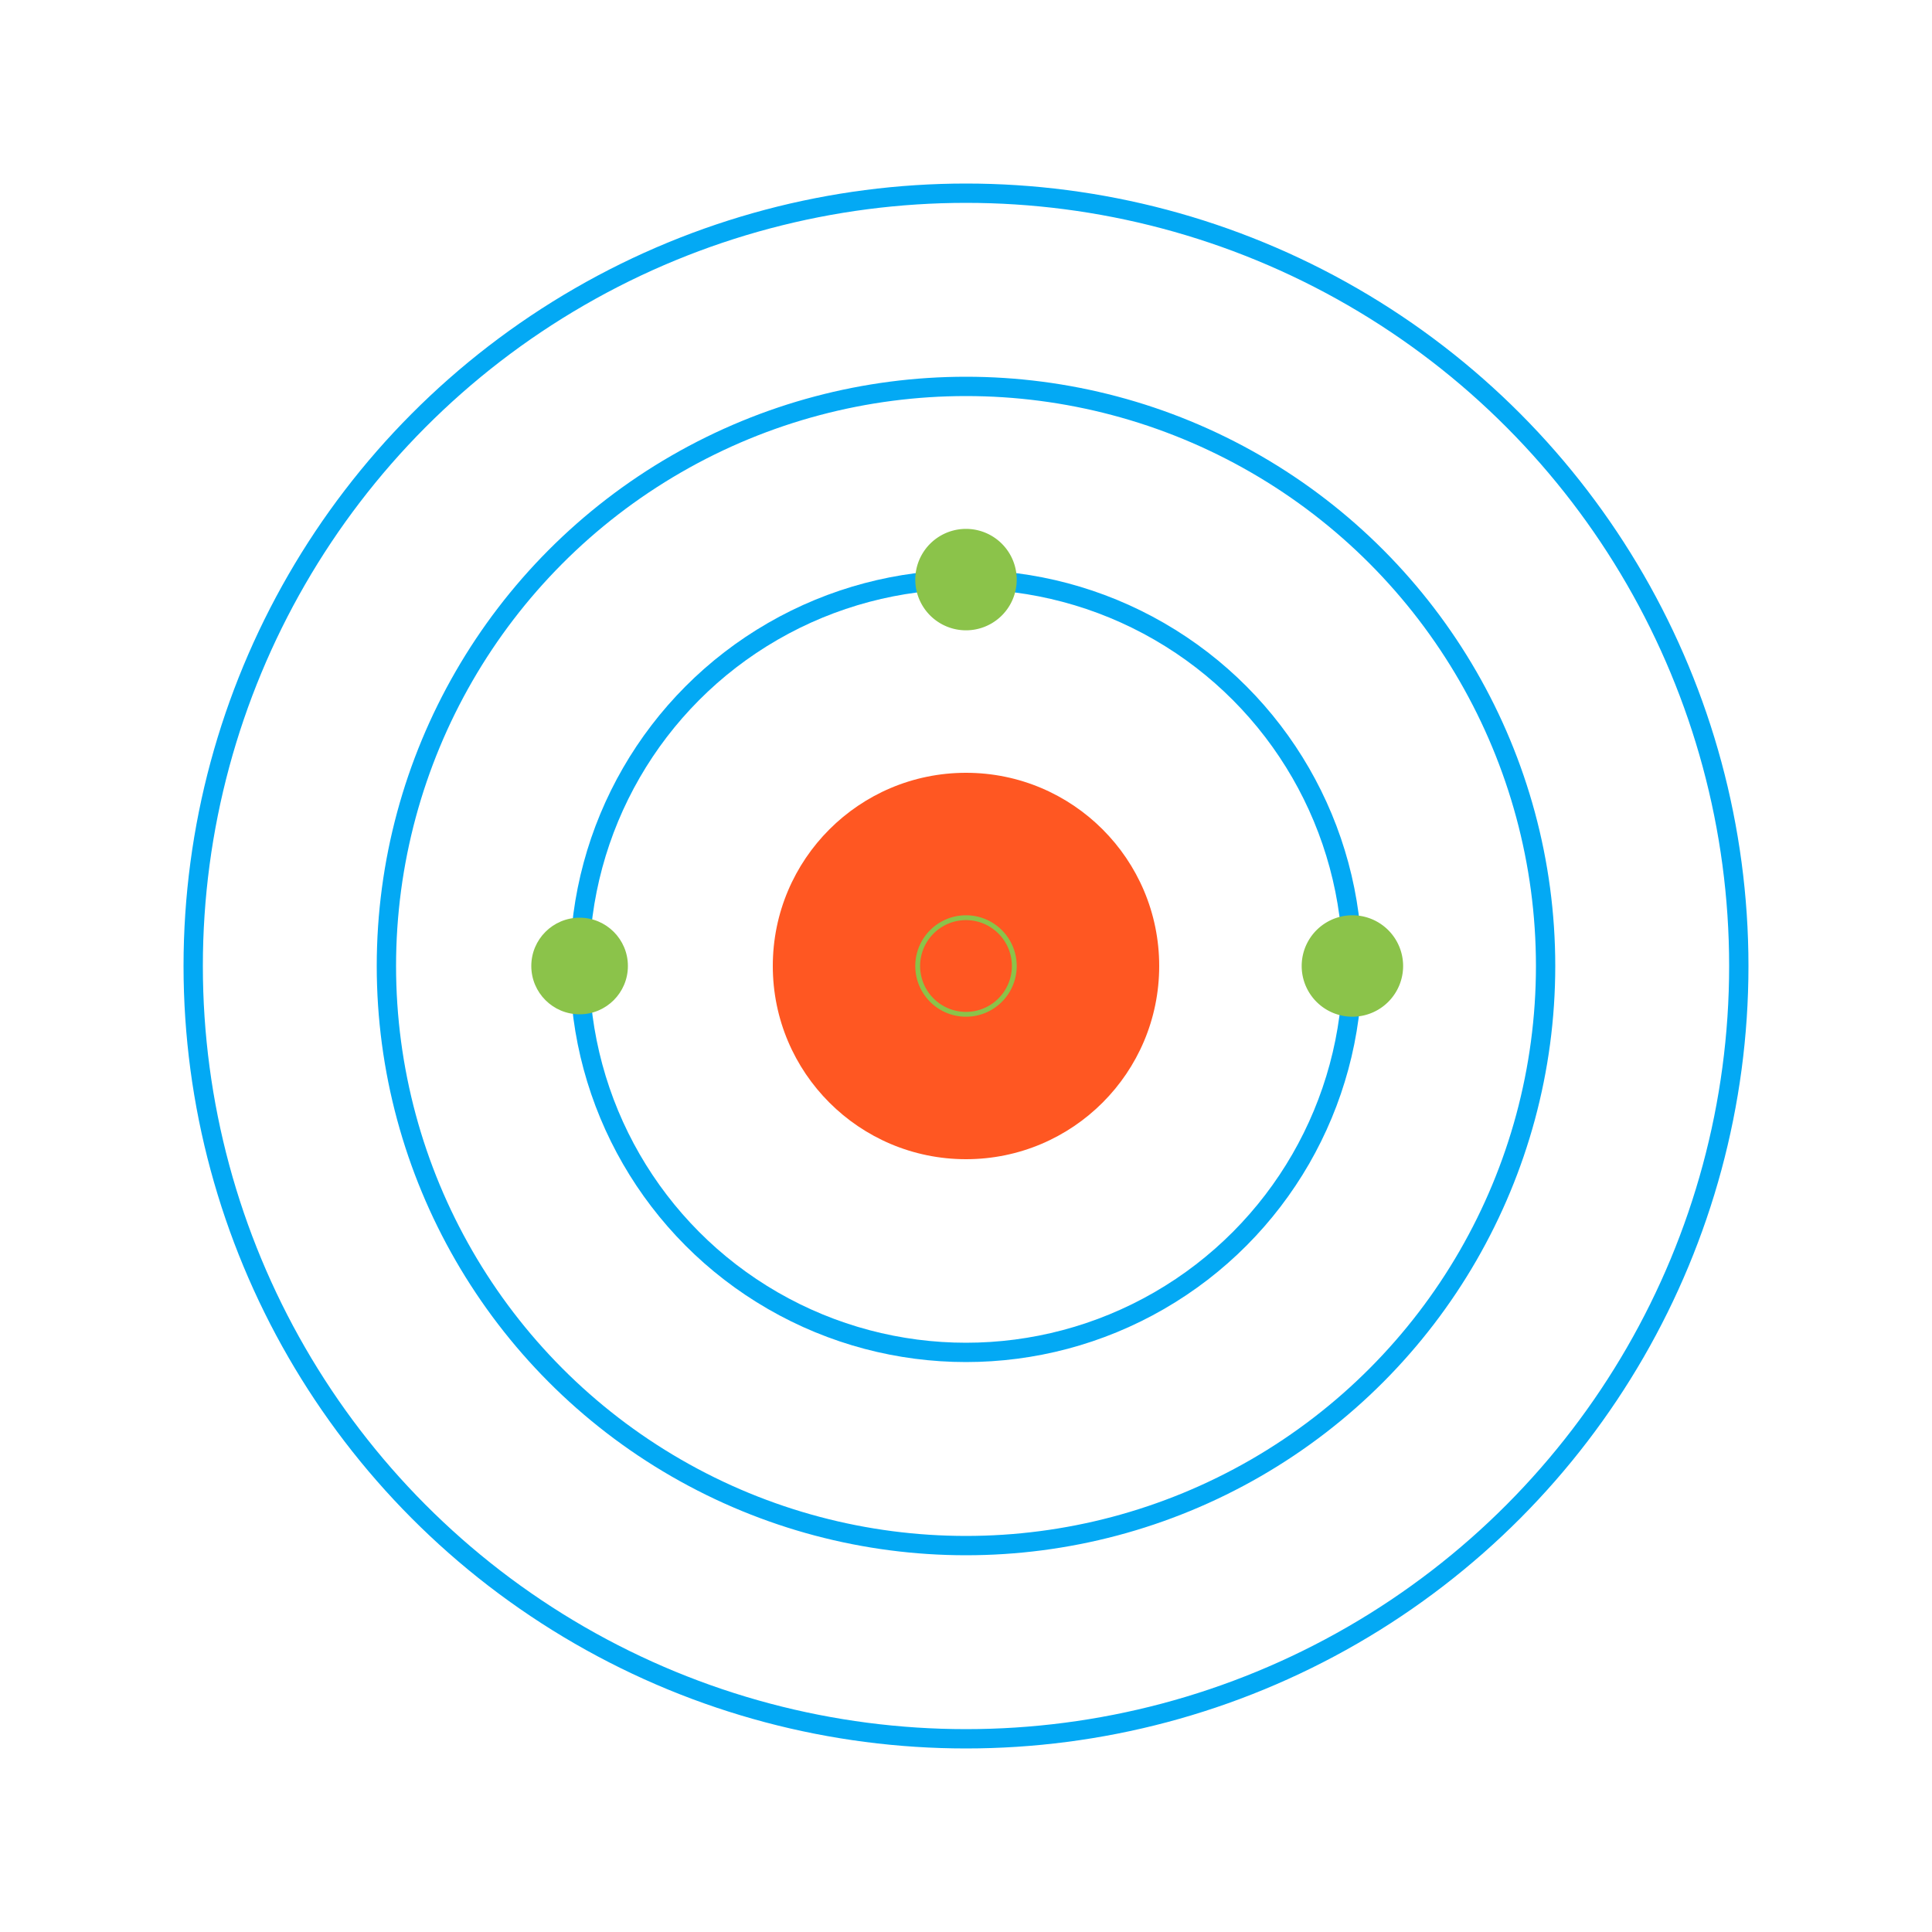 <svg
  width="200px"
  height="200px"
  viewBox="0 0 200 200"
  xmlns="http://www.w3.org/2000/svg"
>
  <circle cx="100" cy="100" r="20" fill="#FF5722" />
  <circle
    cx="100"
    cy="100"
    r="40"
    fill="none"
    stroke="#03A9F4"
    stroke-width="2"
  />
  <circle
    cx="100"
    cy="100"
    r="60"
    fill="none"
    stroke="#03A9F4"
    stroke-width="2"
  />
  <circle
    cx="100"
    cy="100"
    r="80"
    fill="none"
    stroke="#03A9F4"
    stroke-width="2"
  />
  <circle cx="60" cy="100" r="5" fill="#8BC34A" />
  <circle cx="140" cy="100" r="5" fill="#8BC34A" />
  <circle cx="100" cy="60" r="5" fill="#8BC34A" />
  <path
    d="M 95,100 A 5,5 0 1,0 105,100 A 5,5 0 1,0 95,100"
    fill="none"
    stroke="#8BC34A"
    stroke-width="0.5"
  />
  <path
    d="M 135,100 A 5,5 0 1,0 145,100 A 5,5 0 1,0 135,100"
    fill="none"
    stroke="#8BC34A"
    stroke-width="0.5"
  />
  <path
    d="M 100,55 A 5,5 0 1,0 100,65 A 5,5 0 1,0 100,55"
    fill="none"
    stroke="#8BC34A"
    stroke-width="0.5"
  />
</svg>
